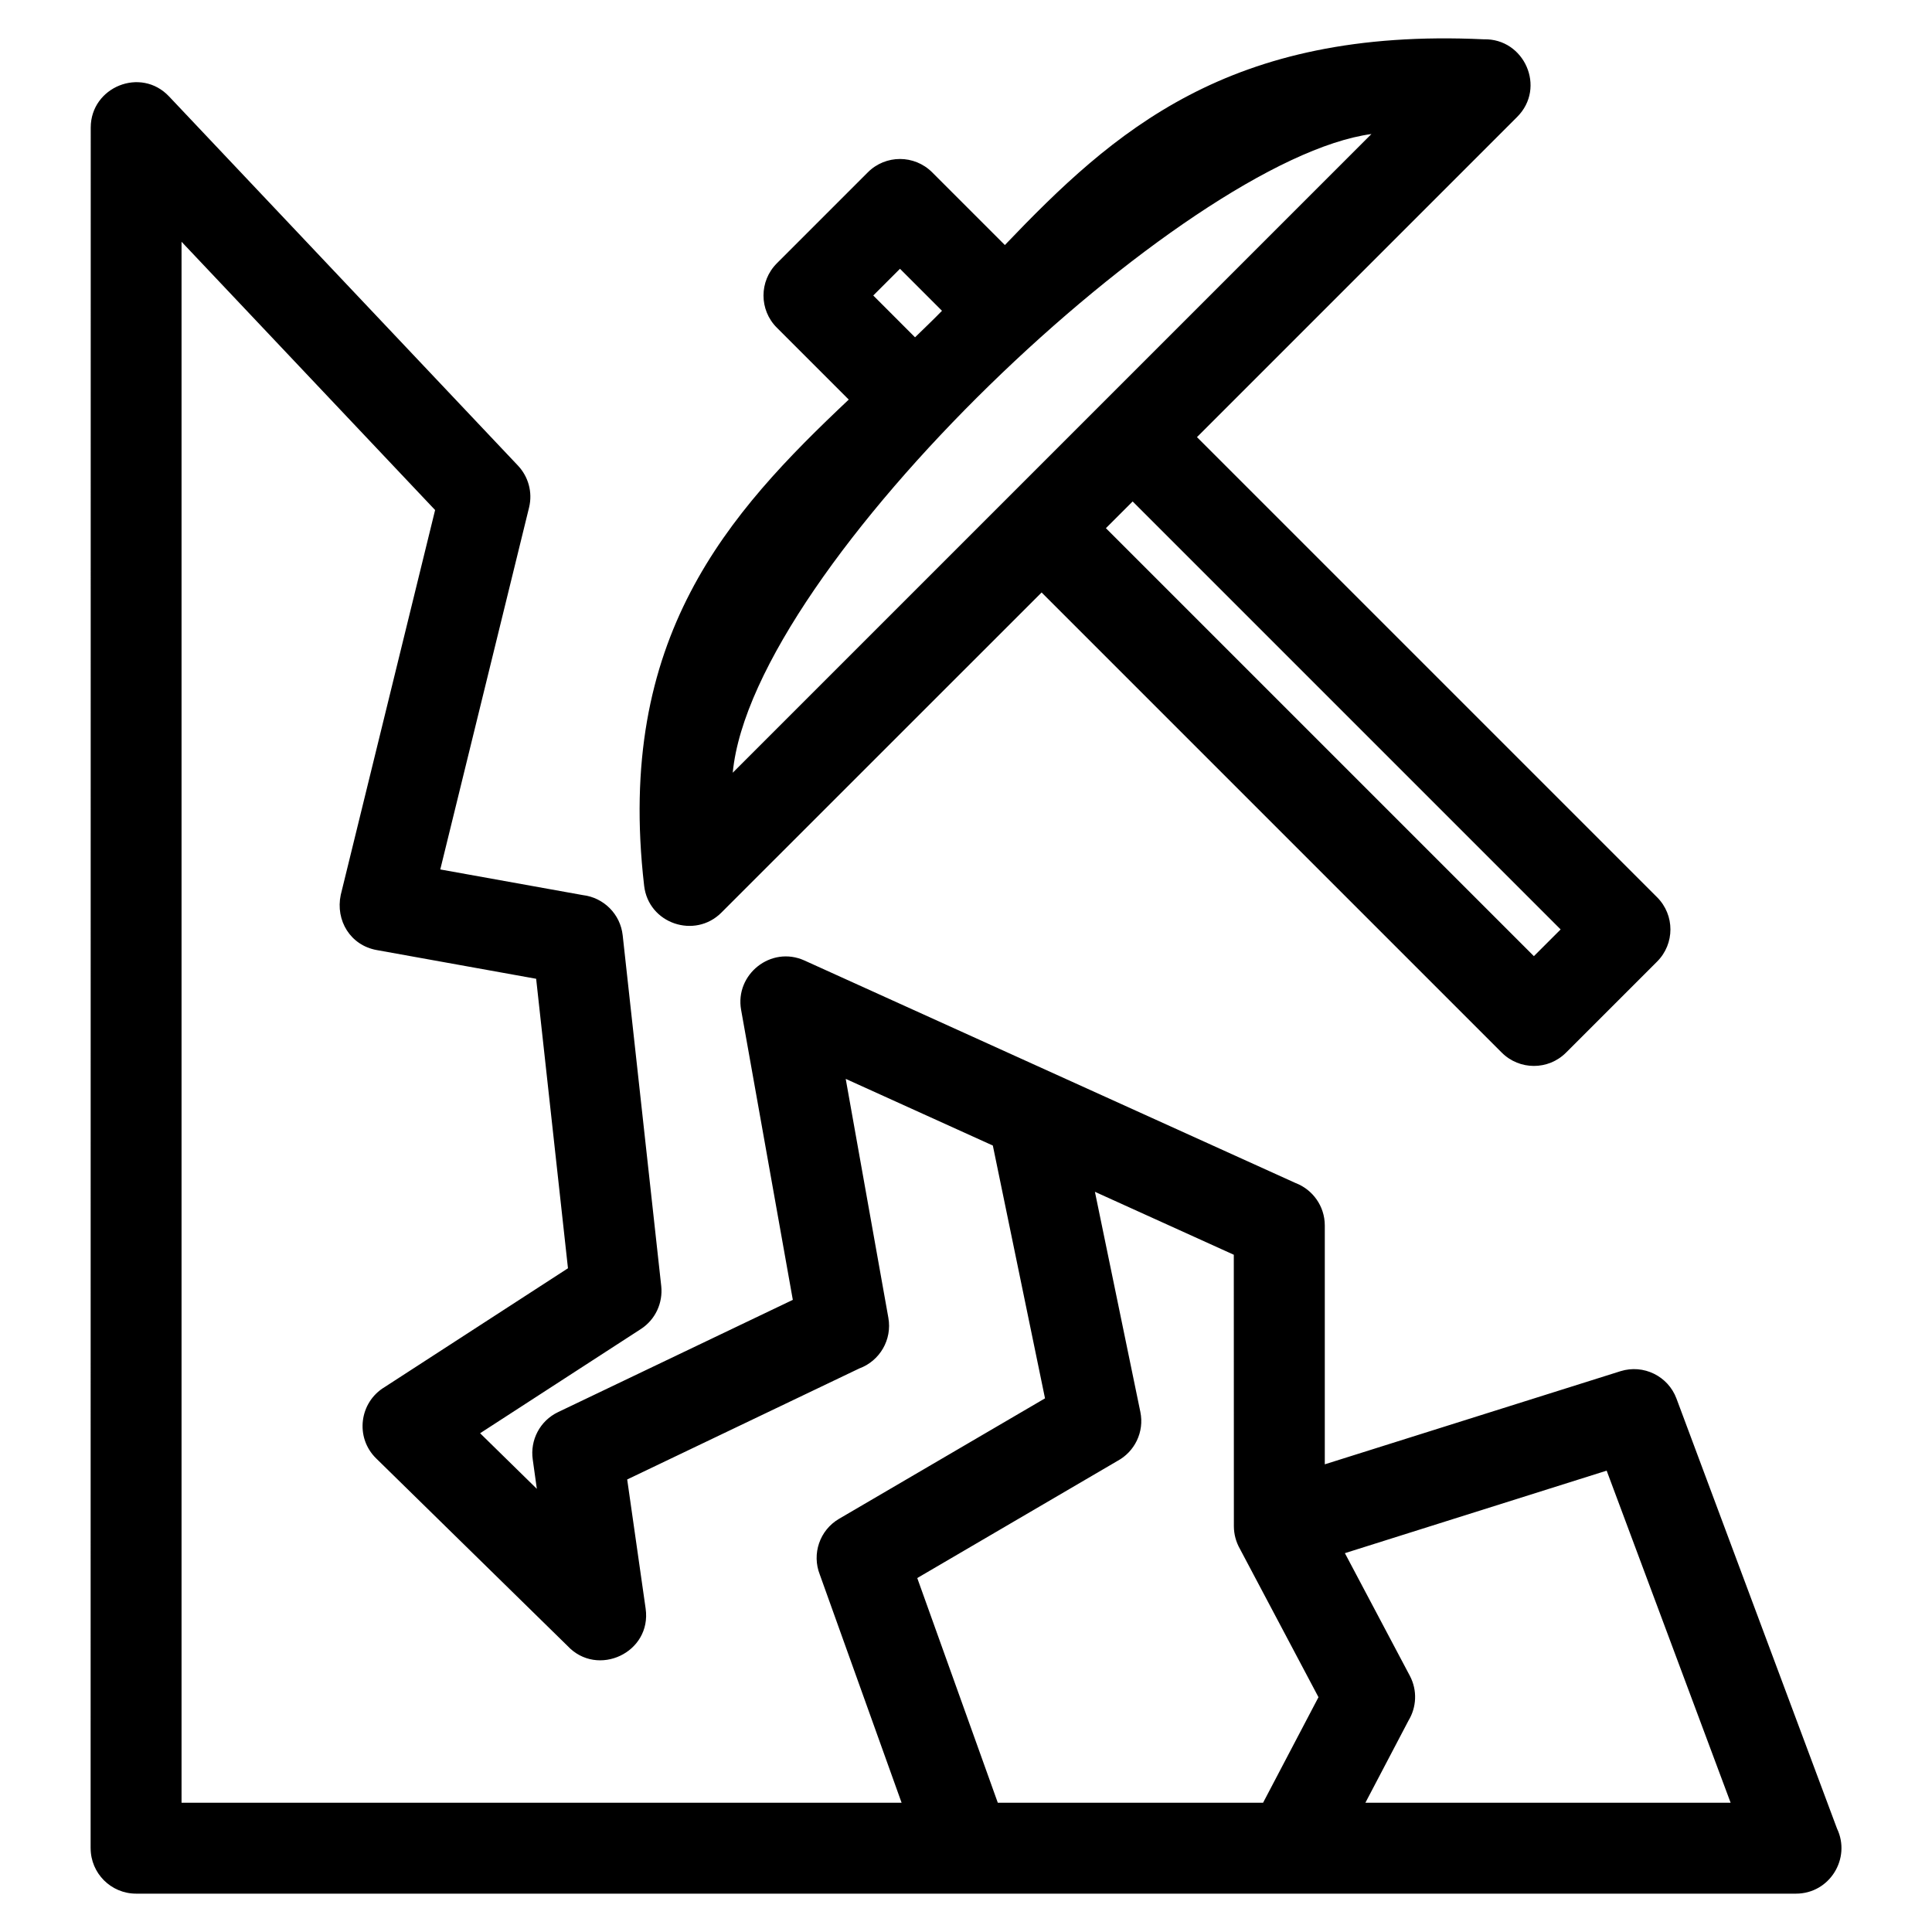 <?xml version="1.0" encoding="UTF-8"?>
<!-- Uploaded to: ICON Repo, www.svgrepo.com, Generator: ICON Repo Mixer Tools -->
<svg fill="#000000" width="800px" height="800px" version="1.1" viewBox="144 144 512 512" xmlns="http://www.w3.org/2000/svg">
 <path d="m192.11 208.06v413.68h190.82l-21.684-60.488c-2.129-5.41-0.07-11.711 5.102-14.746l54.59-31.93-13.828-66.996-38.988-17.668 11.301 63.309c1.047 5.836-2.309 11.449-7.684 13.426l-61.527 29.426 4.887 34.211c1.66 11.691-12.781 18.398-20.719 9.883l-50.711-49.691c-5.637-5.539-4.438-14.859 2.25-18.875l48.598-31.496-8.434-76.719-42.23-7.606c-6.969-1.242-10.996-7.82-9.551-14.633l25.004-101.98-67.195-71.098zm216.32 413.68h70.301l14.68-27.969-20.828-39.32c-1.035-1.82-1.59-3.887-1.594-5.981l-0.02-71.949-36.805-16.68 12.043 58.344c1.09 5.312-1.523 10.527-6.07 12.973l-53.055 31.039 21.344 59.543zm97.41 0h96.793l-32.852-88.004-69.371 21.867 17.223 32.52c2.035 3.867 1.754 8.344-0.355 11.828l-11.43 21.785zm-155.98-407.95 24.125-24.125c4.707-4.707 12.336-4.707 17.043 0l19.273 19.273c28.668-29.992 59.23-57.707 126.92-54.52 10.742-0.285 16.598 12.812 8.844 20.566l-84.855 84.859 121.94 121.94c4.707 4.707 4.707 12.336 0 17.043l-24.129 24.125c-4.699 4.707-12.336 4.707-17.043 0l-121.94-121.94-84.867 84.844c-7.016 7.027-19.316 2.953-20.469-7.141-7.606-65.766 22.215-98.625 54.223-128.82l-19.059-19.059c-4.707-4.699-4.707-12.336 0-17.043zm-11.676 134.99c56.418-56.418 112.84-112.84 169.26-169.26-49.508 6.695-164.02 114.43-169.26 169.26zm44.32-133.55-7.082 7.082 11.074 11.078c2.391-2.34 4.812-4.629 7.141-7.027zm175.08 175.08-113.42-113.42-7.086 7.082 113.42 113.42zm-389.57 243.48 0.031-455.98c0-10.734 13.266-16.215 20.773-8.234l92.473 97.84c2.68 2.863 3.91 6.969 2.922 11.062l-23.535 95.934 37.793 6.801c5.457 0.645 9.945 4.988 10.551 10.676l10.219 92.984c0.445 4.352-1.492 8.801-5.414 11.34l-42.594 27.609 15.035 14.738-1.09-7.812c-0.719-5.051 1.855-10.199 6.707-12.52l62.219-29.754-13.703-76.855c-1.68-9.355 7.894-17.09 16.785-13.078l130.14 58.969c4.535 1.73 7.758 6.117 7.758 11.266v63.285l78.379-24.684c6.047-1.887 12.586 1.266 14.824 7.273l42.535 113.93c3.785 7.891-1.93 17.258-10.871 17.258h-439.88c-6.66 0-12.051-5.398-12.051-12.051z"/>
</svg>